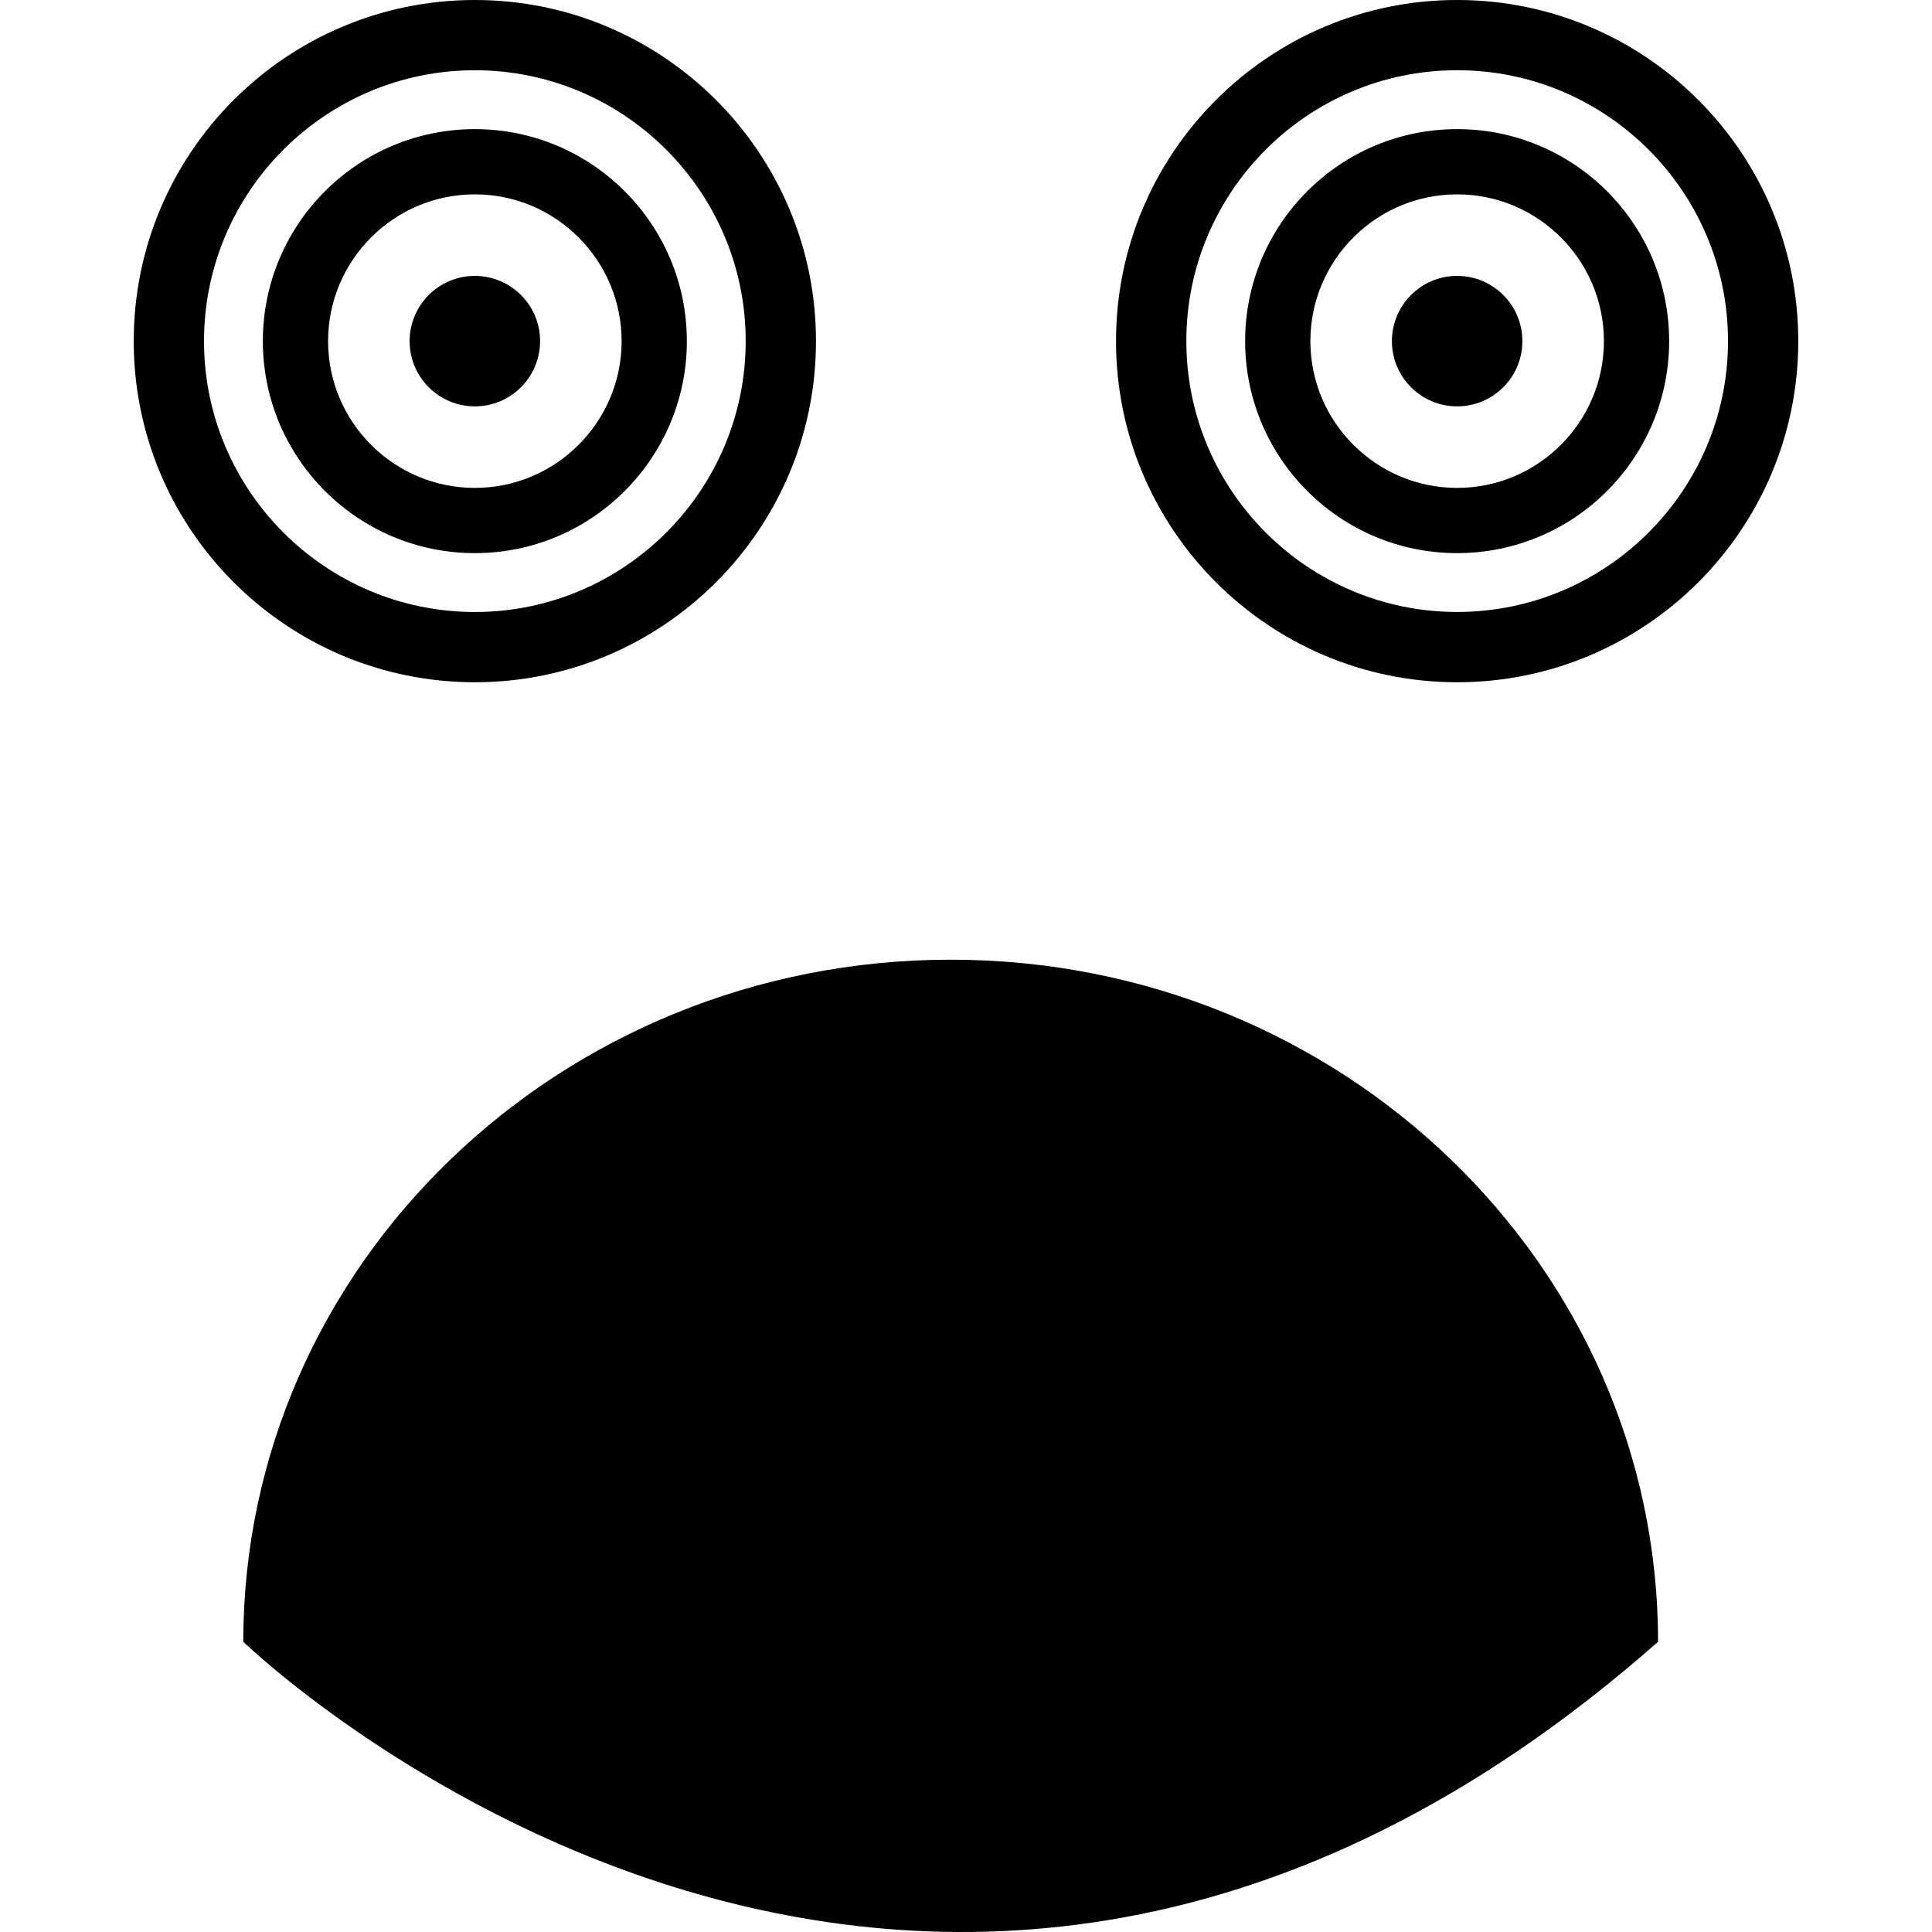 <?xml version="1.0" encoding="iso-8859-1"?>
<!-- Generator: Adobe Illustrator 16.0.0, SVG Export Plug-In . SVG Version: 6.00 Build 0)  -->
<!DOCTYPE svg PUBLIC "-//W3C//DTD SVG 1.1//EN" "http://www.w3.org/Graphics/SVG/1.1/DTD/svg11.dtd">
<svg version="1.1" id="Capa_1" xmlns="http://www.w3.org/2000/svg" xmlns:xlink="http://www.w3.org/1999/xlink" x="0px" y="0px"
	 width="59.235px" height="59.235px" viewBox="0 0 59.235 59.235" style="enable-background:new 0 0 59.235 59.235;"
	 xml:space="preserve">
<g>
	<path d="M50.836,50.337c-22.713,20.021-43.377,0-43.377,0c0-11.55,9.711-20.913,21.688-20.913
		C41.124,29.424,50.836,38.787,50.836,50.337z M25.018,10.459C25.018,4.686,20.33,0,14.559,0C8.786,0,4.1,4.686,4.1,10.459
		c0,5.772,4.686,10.459,10.459,10.459C20.33,20.918,25.018,16.231,25.018,10.459z M6.255,10.459c0-4.579,3.724-8.305,8.304-8.305
		c4.577,0,8.304,3.726,8.304,8.305s-3.727,8.305-8.304,8.305C9.979,18.763,6.255,15.038,6.255,10.459z M21.059,10.459
		c0-3.588-2.914-6.5-6.5-6.5c-3.588,0-6.5,2.912-6.5,6.5c0,3.587,2.912,6.5,6.5,6.5C18.145,16.959,21.059,14.045,21.059,10.459z
		 M10.059,10.459c0-2.481,2.018-4.5,4.5-4.5c2.48,0,4.5,2.019,4.5,4.5s-2.02,4.5-4.5,4.5C12.077,14.959,10.059,12.94,10.059,10.459z
		 M14.559,12.459c-1.104,0-2-0.896-2-2s0.896-2,2-2s2,0.896,2,2S15.663,12.459,14.559,12.459z M44.676,0
		c-5.772,0-10.459,4.686-10.459,10.459c0,5.772,4.687,10.459,10.459,10.459c5.771,0,10.459-4.687,10.459-10.459
		C55.135,4.685,50.447,0,44.676,0z M44.676,18.763c-4.58,0-8.303-3.726-8.303-8.305s3.723-8.305,8.303-8.305
		c4.578,0,8.305,3.726,8.305,8.305S49.254,18.763,44.676,18.763z M44.676,3.959c-3.588,0-6.5,2.912-6.5,6.5
		c0,3.587,2.912,6.5,6.5,6.5c3.587,0,6.5-2.913,6.5-6.5C51.176,6.871,48.263,3.959,44.676,3.959z M44.676,14.959
		c-2.481,0-4.5-2.019-4.5-4.5s2.019-4.5,4.5-4.5c2.48,0,4.5,2.019,4.5,4.5S47.158,14.959,44.676,14.959z M46.676,10.459
		c0,1.104-0.896,2-2,2c-1.104,0-2-0.896-2-2s0.896-2,2-2C45.781,8.459,46.676,9.355,46.676,10.459z"/>
</g>
<g>
</g>
<g>
</g>
<g>
</g>
<g>
</g>
<g>
</g>
<g>
</g>
<g>
</g>
<g>
</g>
<g>
</g>
<g>
</g>
<g>
</g>
<g>
</g>
<g>
</g>
<g>
</g>
<g>
</g>
</svg>
